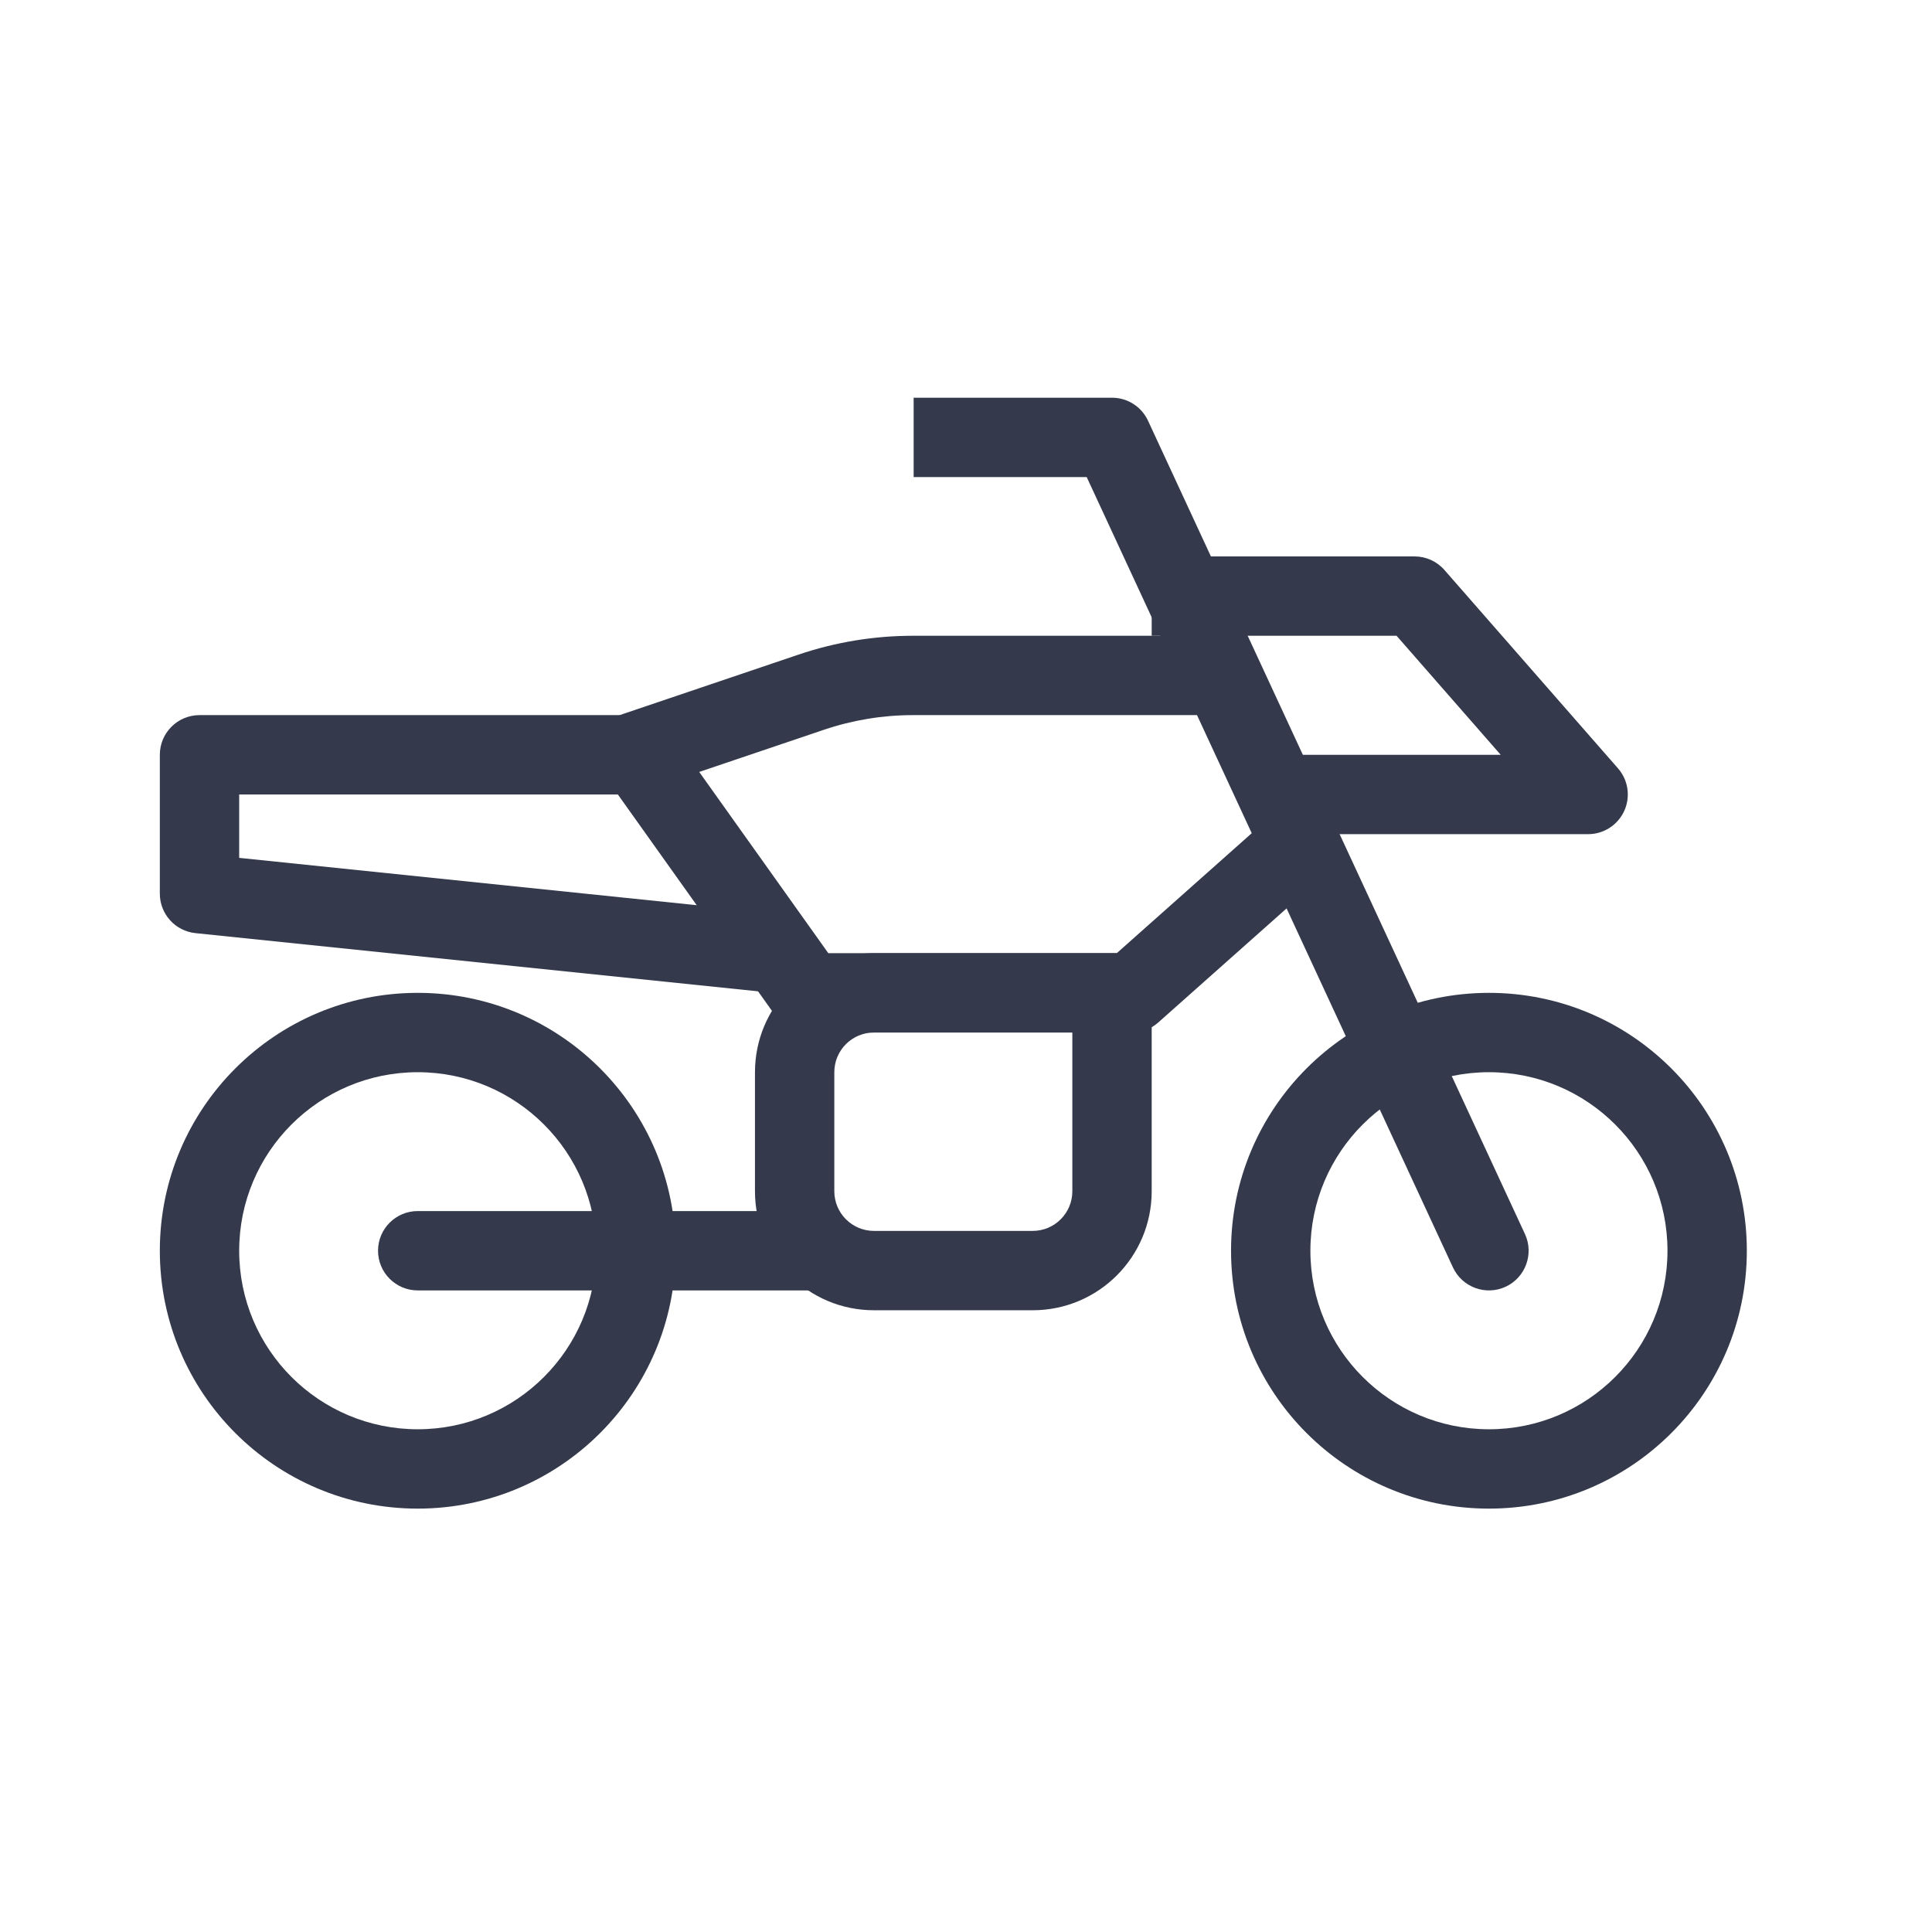 <svg width="70" height="70" viewBox="0 0 70 70" fill="none" xmlns="http://www.w3.org/2000/svg">
<path fill-rule="evenodd" clip-rule="evenodd" d="M53.947 51.785C50.375 51.785 47.478 48.889 47.478 45.316C47.478 41.744 50.375 38.848 53.947 38.848C57.52 38.848 60.416 41.744 60.416 45.316C60.416 48.889 57.52 51.785 53.947 51.785ZM53.947 54.66C48.787 54.66 44.603 50.477 44.603 45.316C44.603 40.156 48.787 35.973 53.947 35.973C59.108 35.973 63.291 40.156 63.291 45.316C63.291 50.477 59.108 54.66 53.947 54.66Z" fill="#343A4B"/>
<path fill-rule="evenodd" clip-rule="evenodd" d="M41.595 15.243C41.36 14.735 40.851 14.41 40.291 14.41H33.103V17.285H39.373L52.643 45.921C52.977 46.641 53.831 46.954 54.552 46.621C55.272 46.287 55.585 45.432 55.252 44.712L41.595 15.243Z" fill="#343A4B"/>
<path fill-rule="evenodd" clip-rule="evenodd" d="M15.135 51.785C11.562 51.785 8.666 48.889 8.666 45.316C8.666 41.744 11.562 38.848 15.135 38.848C18.707 38.848 21.604 41.744 21.604 45.316C21.604 48.889 18.707 51.785 15.135 51.785ZM15.135 54.66C9.974 54.66 5.791 50.477 5.791 45.316C5.791 40.156 9.974 35.973 15.135 35.973C20.295 35.973 24.479 40.156 24.479 45.316C24.479 50.477 20.295 54.66 15.135 54.66Z" fill="#343A4B"/>
<path fill-rule="evenodd" clip-rule="evenodd" d="M30.947 45.316C30.947 46.11 30.303 46.754 29.51 46.754H15.135C14.341 46.754 13.697 46.11 13.697 45.316C13.697 44.523 14.341 43.879 15.135 43.879H29.51C30.303 43.879 30.947 44.523 30.947 45.316Z" fill="#343A4B"/>
<path fill-rule="evenodd" clip-rule="evenodd" d="M44.604 23.035H33.079C31.669 23.035 30.269 23.265 28.934 23.717L22.581 25.866C22.15 26.011 21.813 26.352 21.673 26.785C21.533 27.218 21.606 27.691 21.87 28.061L28.099 36.807C28.369 37.185 28.805 37.41 29.27 37.41H41.01C41.362 37.41 41.702 37.281 41.965 37.047L48.434 31.297L46.523 29.148L40.463 34.535H30.011L25.334 27.969L29.855 26.44C30.894 26.089 31.983 25.91 33.079 25.91H44.604V23.035Z" fill="#343A4B"/>
<path fill-rule="evenodd" clip-rule="evenodd" d="M8.666 28.785H23.161V25.91H7.229C6.435 25.91 5.791 26.554 5.791 27.348V32.379C5.791 33.115 6.348 33.733 7.081 33.809L27.924 35.965L28.22 33.105L8.666 31.082V28.785Z" fill="#343A4B"/>
<path fill-rule="evenodd" clip-rule="evenodd" d="M41.728 34.535H31.666C29.284 34.535 27.354 36.466 27.354 38.848V43.16C27.354 45.542 29.284 47.473 31.666 47.473H37.416C39.798 47.473 41.728 45.542 41.728 43.16V34.535ZM38.853 37.41V43.16C38.853 43.954 38.21 44.598 37.416 44.598H31.666C30.872 44.598 30.229 43.954 30.229 43.16V38.848C30.229 38.054 30.872 37.41 31.666 37.41H38.853Z" fill="#343A4B"/>
<path fill-rule="evenodd" clip-rule="evenodd" d="M52.334 20.651C52.061 20.339 51.666 20.16 51.252 20.16H41.728V23.035H50.6L54.373 27.348H46.041V30.223H57.541C58.105 30.223 58.617 29.893 58.85 29.379C59.083 28.866 58.994 28.263 58.623 27.839L52.334 20.651Z" fill="#343A4B"/>
</svg>
